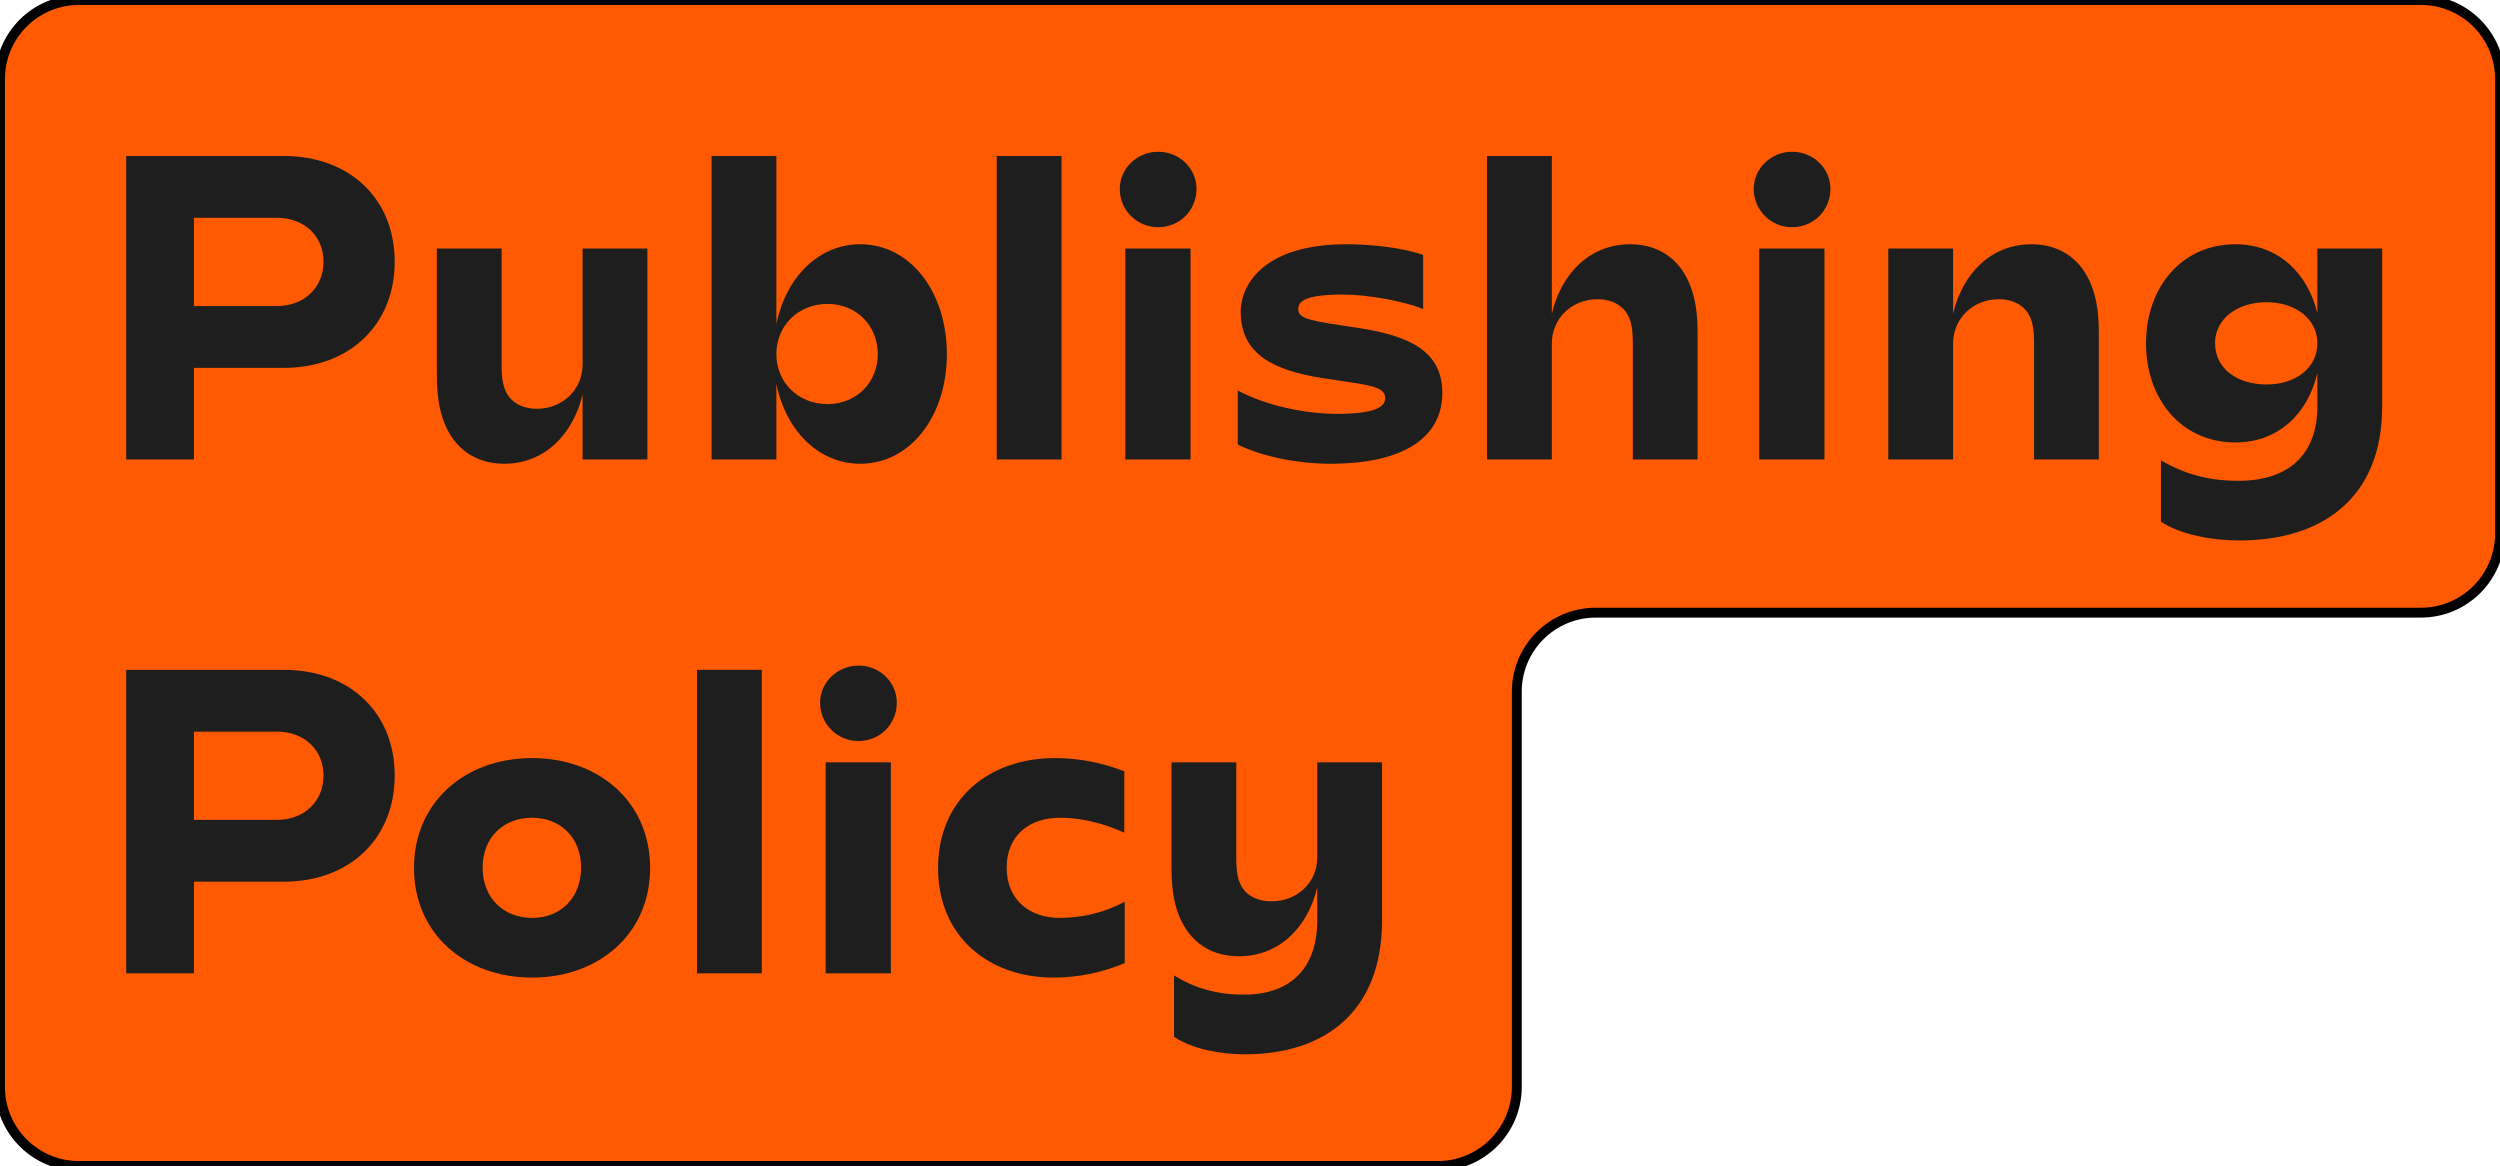<svg width="506" height="236" viewBox="0 0 506 236" fill="none" xmlns="http://www.w3.org/2000/svg">
	<path fill-rule="evenodd" clip-rule="evenodd" d="M506 16C506 7.163 498.837 0 490 0H16C7.163 0 0 7.163 0 16V112V124V220C0 228.837 7.163 236 16 236H291C299.837 236 307 228.837 307 220V140C307 131.163 314.163 124 323 124H490C498.837 124 506 116.837 506 108V16Z" fill="#FF5A01"/>
	<path d="M16 1H490V-1H16V1ZM1 112V16H-1V112H1ZM1 124V112H-1V124H1ZM1 220V124H-1V220H1ZM291 235H16V237H291V235ZM306 140V220H308V140H306ZM490 123H323V125H490V123ZM505 16V108H507V16H505ZM490 125C499.389 125 507 117.389 507 108H505C505 116.284 498.284 123 490 123V125ZM-1 220C-1 229.389 6.611 237 16 237V235C7.716 235 1 228.284 1 220H-1ZM308 140C308 131.716 314.716 125 323 125V123C313.611 123 306 130.611 306 140H308ZM490 1C498.284 1 505 7.716 505 16H507C507 6.611 499.389 -1 490 -1V1ZM291 237C300.389 237 308 229.389 308 220H306C306 228.284 299.284 235 291 235V237ZM16 -1C6.611 -1 -1 6.611 -1 16H1C1 7.716 7.716 1 16 1V-1Z" fill="black" mask="url(#path-1-inside-1_565_3585)"/>
	<path d="M266.614 154.298H279.727V186.303C279.727 204.765 268.167 213.391 251.948 213.391C247.117 213.391 241.337 212.356 237.628 209.854V197.432C241.855 200.02 246.255 201.314 251.776 201.314C261.783 201.314 266.614 195.361 266.614 186.303V179.574C264.716 187.684 258.936 193.55 250.741 193.55C244.184 193.55 240.13 189.754 238.318 184.492C237.11 181.041 237.11 177.331 237.11 174.571V154.298H250.223V173.277C250.223 174.83 250.223 176.9 250.913 178.625C251.862 181.041 254.191 182.421 257.383 182.421C262.473 182.421 266.614 178.712 266.614 173.536V154.298Z" fill="#1E1E1E"/>
	<path d="M213.24 197.863C200.128 197.863 189.862 189.581 189.862 175.692C189.862 161.716 200.214 153.435 213.499 153.435C218.675 153.435 223.334 154.47 227.561 156.109V168.531C223.161 166.547 218.761 165.512 214.534 165.512C208.496 165.512 203.751 168.963 203.751 175.605C203.751 182.248 208.496 185.785 214.534 185.785C218.848 185.785 223.506 184.75 227.647 182.507V194.93C223.334 196.741 218.503 197.863 213.24 197.863Z" fill="#1E1E1E"/>
	<path d="M173.752 149.984C169.525 149.984 165.988 146.62 165.988 142.22C165.988 138.079 169.525 134.715 173.752 134.715C178.066 134.715 181.517 138.079 181.517 142.22C181.517 146.62 178.066 149.984 173.752 149.984ZM167.11 197V154.298H180.309V197H167.11Z" fill="#1E1E1E"/>
	<path d="M141.078 197V135.577H154.19V197H141.078Z" fill="#1E1E1E"/>
	<path d="M107.692 197.863C94.148 197.863 83.796 188.977 83.796 175.692C83.796 162.32 94.148 153.435 107.692 153.435C121.236 153.435 131.588 162.32 131.588 175.692C131.588 188.977 121.236 197.863 107.692 197.863ZM107.692 185.785C113.472 185.785 117.613 181.731 117.613 175.605C117.613 169.48 113.386 165.512 107.692 165.512C101.912 165.512 97.685 169.48 97.685 175.605C97.685 181.731 101.912 185.785 107.692 185.785Z" fill="#1E1E1E"/>
	<path d="M57.46 135.577C70.745 135.577 79.889 144.204 79.889 156.972C79.889 169.739 70.745 178.452 57.46 178.452H39.257V197H25.541V135.577H57.46ZM56.079 165.943C61.601 165.943 65.483 162.148 65.483 156.972C65.483 151.796 61.601 148.086 56.079 148.086H39.257V165.943H56.079Z" fill="#1E1E1E"/>
	<path d="M469.034 50.297H482.147V82.303C482.147 100.764 470.069 109.391 453.247 109.391C447.898 109.391 441.428 108.269 437.373 105.595V93.172C442.291 96.019 447.035 97.313 453.074 97.313C463.858 97.313 469.034 91.361 469.034 82.303V75.487C467.136 83.683 461.183 89.549 452.47 89.549C441.514 89.549 434.354 80.836 434.354 69.449C434.354 58.234 441.514 49.435 452.47 49.435C461.183 49.435 467.136 55.387 469.034 63.41V50.297ZM458.768 77.817C464.548 77.817 469.034 74.539 469.034 69.449C469.034 64.531 464.548 61.167 458.768 61.167C452.815 61.167 448.329 64.531 448.329 69.449C448.329 74.625 452.815 77.817 458.768 77.817Z" fill="#1E1E1E"/>
	<path d="M423.599 58.579C424.807 62.03 424.807 65.739 424.807 68.5V93H411.694V69.794C411.694 68.241 411.694 66.171 411.004 64.445C410.055 62.03 407.726 60.563 404.534 60.563C399.444 60.563 395.303 64.359 395.303 69.535V93H382.19V50.297H395.303V63.496C397.201 55.387 402.981 49.435 411.176 49.435C417.733 49.435 421.873 53.317 423.599 58.579Z" fill="#1E1E1E"/>
	<path d="M362.716 45.984C358.489 45.984 354.952 42.62 354.952 38.22C354.952 34.079 358.489 30.715 362.716 30.715C367.03 30.715 370.481 34.079 370.481 38.22C370.481 42.62 367.03 45.984 362.716 45.984ZM356.074 93V50.298H369.273V93H356.074Z" fill="#1E1E1E"/>
	<path d="M342.385 58.579C343.593 62.03 343.593 65.739 343.593 68.5V93H330.48V69.794C330.48 68.241 330.48 66.171 329.79 64.445C328.841 62.03 326.512 60.563 323.32 60.563C318.23 60.563 314.09 64.359 314.09 69.535V93H300.977V31.577H314.09V63.496C315.987 55.387 321.767 49.435 329.963 49.435C336.519 49.435 340.66 53.317 342.385 58.579Z" fill="#1E1E1E"/>
	<path d="M269.239 93.863C262.855 93.863 255.609 92.482 250.519 89.981V79.025C256.212 82.13 264.322 83.769 270.619 83.769C278.815 83.769 280.368 82.13 280.368 80.577C280.368 77.989 276.399 77.903 267.6 76.523C257.938 74.97 251.123 71.778 251.123 63.151C251.123 57.112 256.385 49.435 272.517 49.435C277.089 49.435 283.646 50.038 288.045 51.591V62.547C283.991 60.908 276.744 59.614 271.827 59.614C263.977 59.614 262.769 61.081 262.769 62.547C262.769 64.704 265.616 64.963 275.278 66.429C285.63 68.069 291.927 71.26 291.927 79.542C291.927 87.996 284.94 93.863 269.239 93.863Z" fill="#1E1E1E"/>
	<path d="M234.41 45.984C230.183 45.984 226.646 42.62 226.646 38.22C226.646 34.079 230.183 30.715 234.41 30.715C238.723 30.715 242.174 34.079 242.174 38.22C242.174 42.62 238.723 45.984 234.41 45.984ZM227.767 93V50.298H240.966V93H227.767Z" fill="#1E1E1E"/>
	<path d="M201.735 93V31.577H214.848V93H201.735Z" fill="#1E1E1E"/>
	<path d="M174.134 49.435C184.141 49.435 191.646 58.924 191.646 71.692C191.646 84.373 184.141 93.863 174.134 93.863C165.766 93.863 159.123 87.306 157.139 77.731V93H144.026V31.577H157.139V65.567C159.123 55.991 165.766 49.435 174.134 49.435ZM167.491 81.785C173.357 81.785 177.671 77.385 177.671 71.692C177.671 65.912 173.357 61.512 167.491 61.512C161.539 61.512 157.139 65.912 157.139 71.692C157.139 77.385 161.539 81.785 167.491 81.785Z" fill="#1E1E1E"/>
	<path d="M117.917 50.298H131.03V93.001H117.917V79.802C116.02 87.911 110.24 93.863 102.044 93.863C95.488 93.863 91.347 89.981 89.621 84.719C88.414 81.268 88.414 77.559 88.414 74.798V50.298H101.526V73.504C101.526 75.057 101.527 77.127 102.217 78.853C103.166 81.268 105.495 82.735 108.687 82.735C113.777 82.735 117.917 78.939 117.917 73.763V50.298Z" fill="#1E1E1E"/>
	<path d="M57.46 31.577C70.745 31.577 79.889 40.204 79.889 52.972C79.889 65.739 70.745 74.452 57.46 74.452H39.257V93H25.541V31.577H57.46ZM56.079 61.944C61.601 61.944 65.483 58.148 65.483 52.972C65.483 47.795 61.601 44.086 56.079 44.086H39.257V61.944H56.079Z" fill="#1E1E1E"/>
	</svg>
	